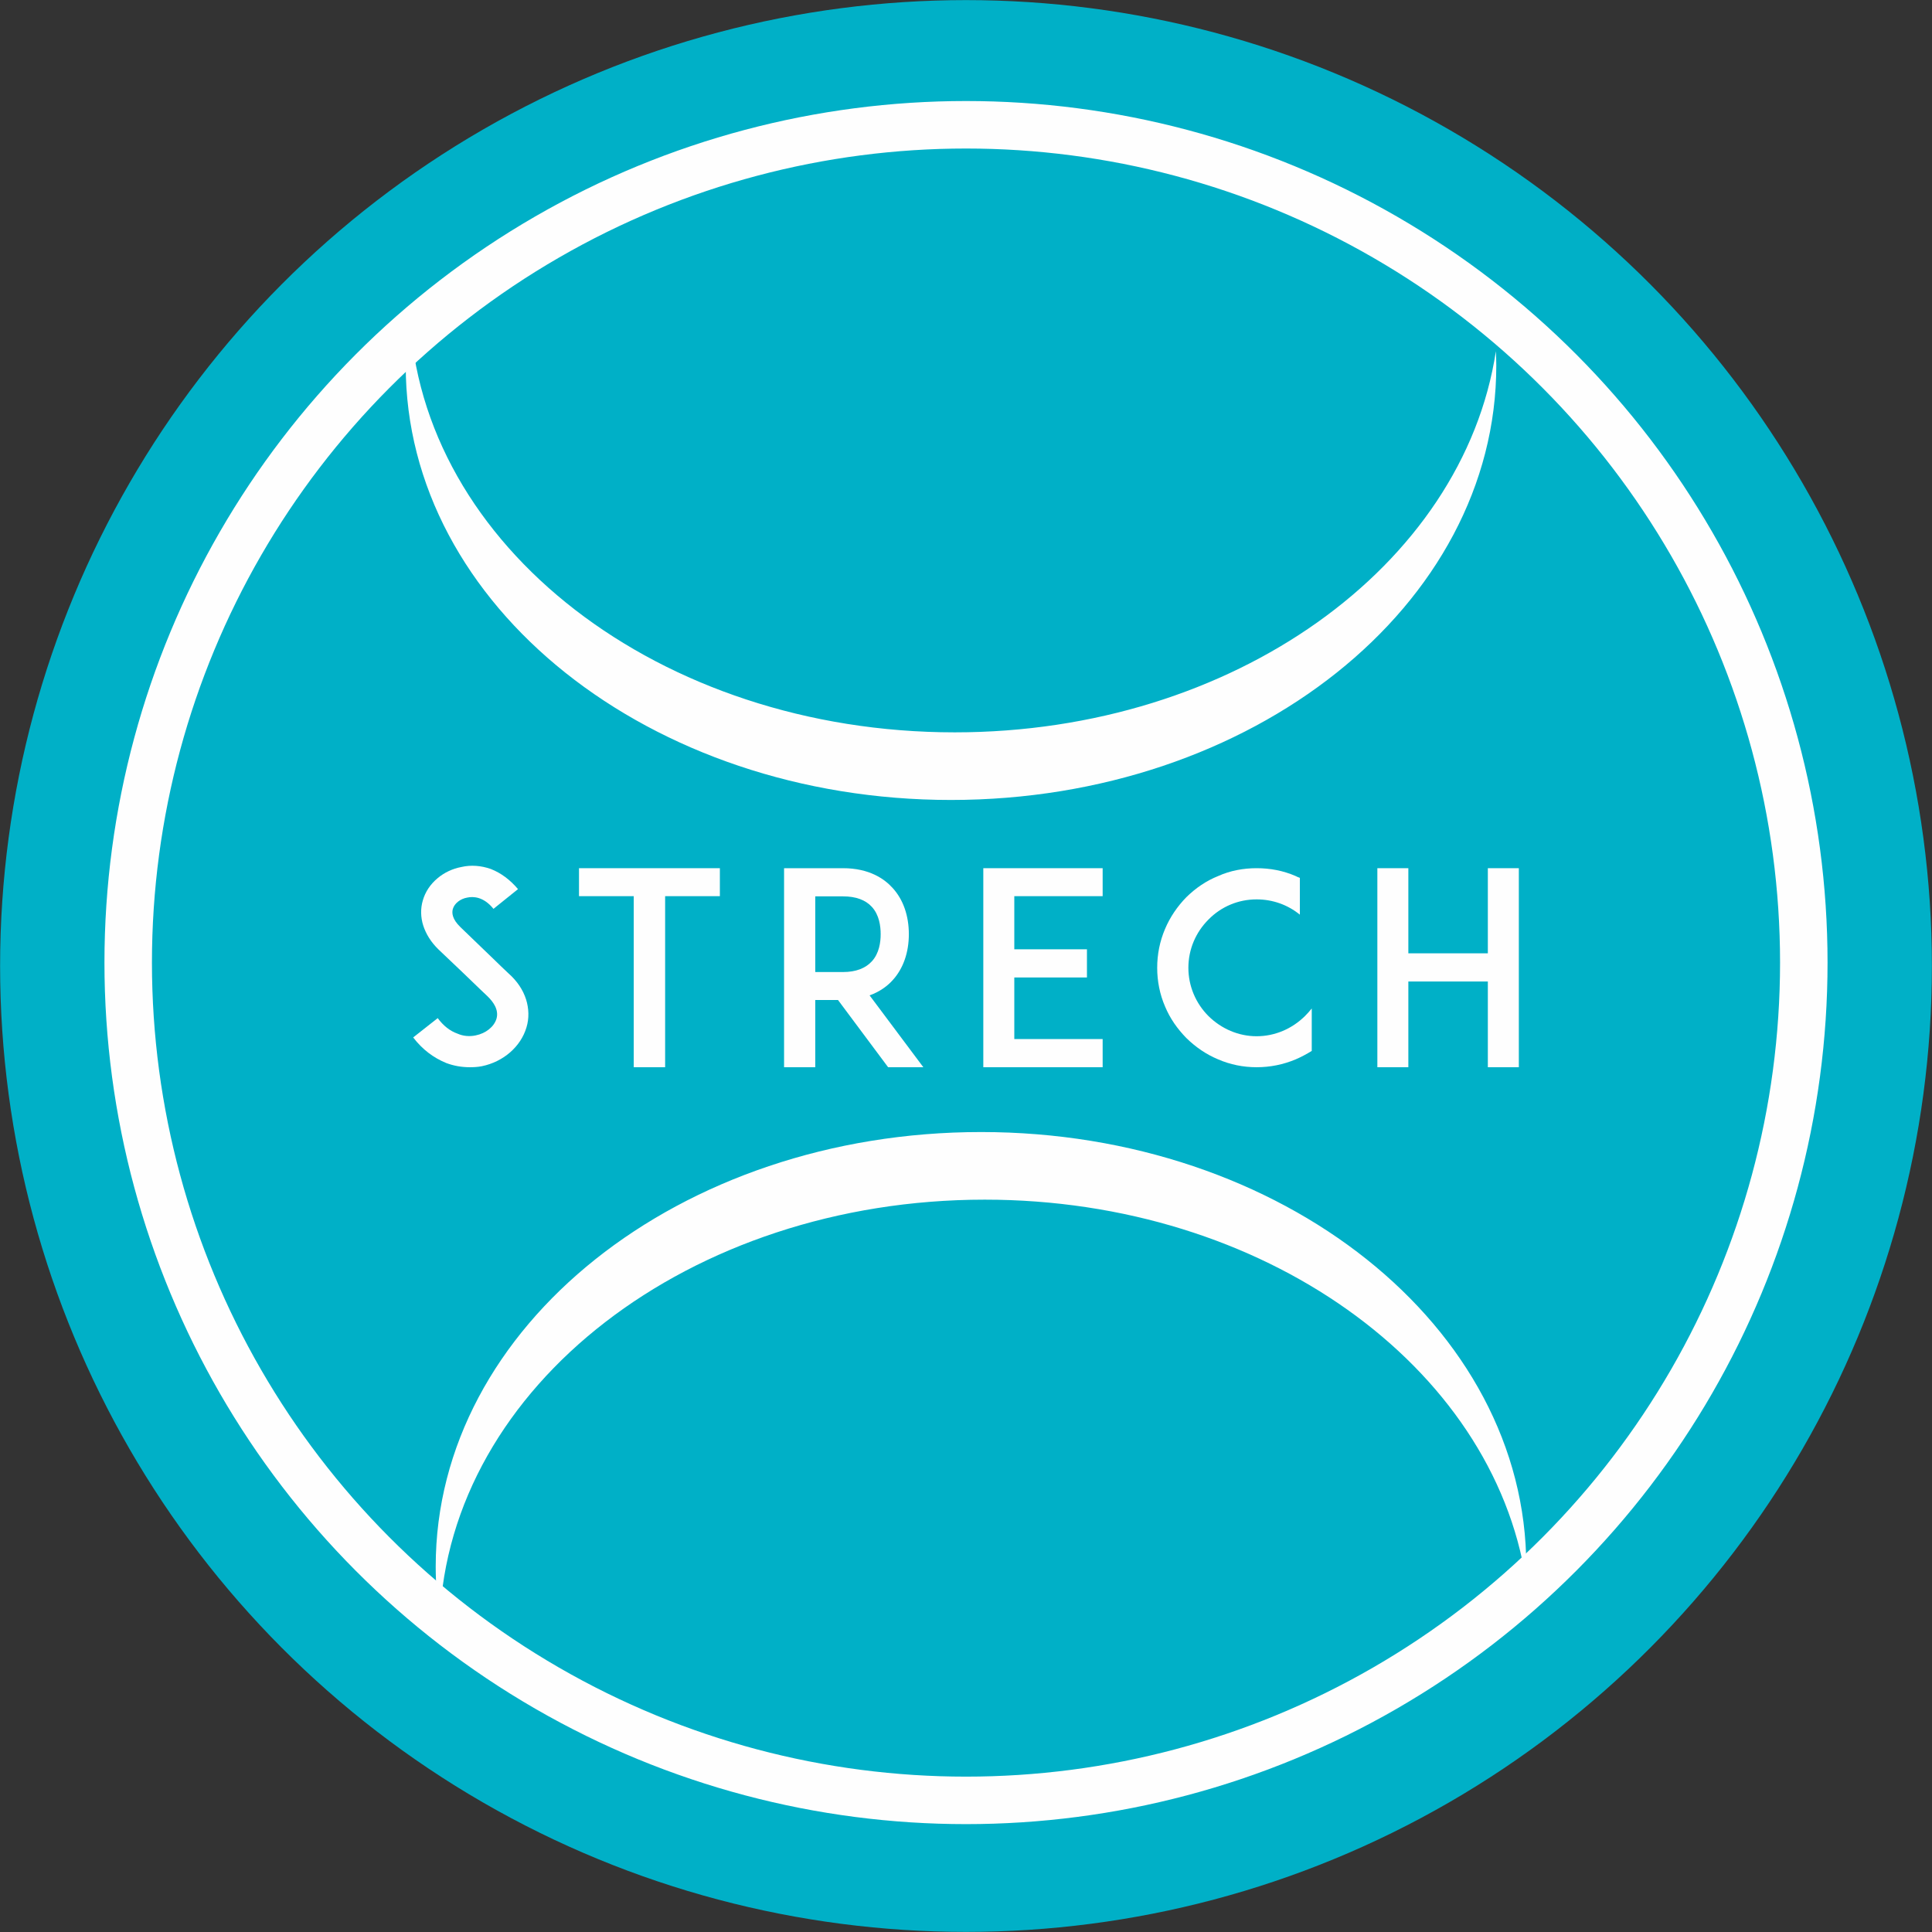<?xml version="1.0" encoding="UTF-8"?>
<!-- Creator: CorelDRAW 2019 (64-Bit) -->
<svg xmlns="http://www.w3.org/2000/svg" xmlns:xlink="http://www.w3.org/1999/xlink" xmlns:xodm="http://www.corel.com/coreldraw/odm/2003" xml:space="preserve" width="96px" height="96px" version="1.1" style="shape-rendering:geometricPrecision; text-rendering:geometricPrecision; image-rendering:optimizeQuality; fill-rule:evenodd; clip-rule:evenodd" viewBox="0 0 96 96">
 <rect x="0" y="0" width="96" height="96" fill="#333333" stroke="none"/>
 <defs>
  <style type="text/css">
   <![CDATA[
    .str0 {stroke:#00B0C7;stroke-width:5.91;stroke-miterlimit:22.926}
    .str1 {stroke:#FEFEFE;stroke-width:2.36;stroke-miterlimit:22.926}
    .fil0 {fill:none}
    .fil2 {fill:#FEFEFE}
    .fil1 {fill:#00B0C7}
    .fil3 {fill:#FEFEFE;fill-rule:nonzero}
   ]]>
  </style>
 </defs>
 <g id="Capa_x0020_1">
  <circle class="fil0 str0" cx="48" cy="48" r="45.04"></circle>
  <circle class="fil1 str1" cx="48" cy="47.83" r="41.63"></circle>
  <g id="_2196070268160">
   <path class="fil2" d="M74.33 17.45c0.01,0.24 0.02,0.47 0.02,0.71 0,11.93 -12.13,21.59 -27.1,21.59 -14.96,0 -27.09,-9.66 -27.09,-21.59 0,-0.89 0.07,-1.78 0.2,-2.64 0.47,11.59 12.41,20.87 27.08,20.87 13.84,0 25.26,-8.27 26.89,-18.94z"></path>
   <path class="fil2" d="M75.83 78.55c0.01,-0.24 0.01,-0.47 0.01,-0.71 0,-11.93 -12.13,-21.59 -27.09,-21.59 -14.97,0 -27.1,9.66 -27.1,21.59 0,0.89 0.07,1.78 0.2,2.65 0.47,-11.6 12.42,-20.88 27.08,-20.88 13.84,0 25.26,8.27 26.9,18.94z"></path>
   <path class="fil3" d="M26.14 49.66c-0.15,-0.47 -0.44,-0.91 -0.87,-1.29 -0.21,-0.2 -0.51,-0.48 -0.75,-0.72l0 0 -1.65 -1.59c-0.41,-0.4 -0.42,-0.7 -0.37,-0.89 0.08,-0.28 0.37,-0.51 0.72,-0.57 0.28,-0.06 0.8,-0.06 1.3,0.56l1.22 -0.98c-0.39,-0.46 -0.84,-0.8 -1.35,-1 -0.48,-0.17 -0.99,-0.21 -1.46,-0.1 -0.44,0.08 -0.86,0.28 -1.19,0.56 -0.36,0.3 -0.61,0.68 -0.73,1.1 -0.12,0.4 -0.11,0.84 0.02,1.25 0.14,0.43 0.39,0.83 0.76,1.19l1.21 1.15c0.06,0.05 0.78,0.76 1.22,1.17 0.28,0.27 0.58,0.67 0.45,1.12 -0.12,0.4 -0.53,0.73 -1.04,0.83 -0.29,0.06 -0.61,0.04 -0.9,-0.09 -0.37,-0.13 -0.7,-0.39 -0.98,-0.77l-1.22 0.96c0.46,0.6 1.01,1.01 1.64,1.27 0.37,0.14 0.77,0.21 1.17,0.21 0.2,0 0.4,-0.01 0.6,-0.05 1.08,-0.22 1.94,-0.98 2.22,-1.93 0.14,-0.46 0.12,-0.94 -0.02,-1.39z"></path>
   <polygon id="1" class="fil3" points="35.77,43.14 28.77,43.14 28.77,44.53 31.49,44.53 31.49,53.03 33.05,53.03 33.05,44.53 35.77,44.53 "></polygon>
   <path id="2" class="fil3" d="M43.21 49.46c0.53,-0.19 0.91,-0.49 1.15,-0.76 0.52,-0.57 0.8,-1.37 0.8,-2.28 0,-0.92 -0.28,-1.72 -0.8,-2.29 -0.4,-0.45 -1.16,-0.99 -2.47,-0.99l-1.62 0 0 0 -1.31 0 0 9.89 1.55 0 0 -3.34 1.13 0 2.49 3.34 1.75 0 -2.67 -3.57zm-2.7 -1.16l0 -3.76 1.38 0c0.64,0 1.12,0.18 1.43,0.52 0.37,0.4 0.44,0.96 0.44,1.36 0,0.39 -0.07,0.95 -0.44,1.35 -0.31,0.34 -0.79,0.53 -1.43,0.53l-1.38 0z"></path>
   <polygon id="3" class="fil3" points="50.4,44.53 54.79,44.53 54.79,43.14 50.39,43.14 50.39,43.14 48.86,43.14 48.86,53.03 50.39,53.03 50.39,53.03 54.79,53.03 54.79,51.63 50.4,51.63 50.4,48.57 54.01,48.57 54.01,47.17 50.4,47.17 "></polygon>
   <path id="4" class="fil3" d="M65.18 50.11c-0.11,0.14 -0.22,0.26 -0.34,0.38 -0.64,0.63 -1.49,1 -2.4,1 -0.9,0 -1.75,-0.37 -2.39,-1 -0.64,-0.64 -1,-1.5 -1,-2.4 0,-0.91 0.36,-1.76 1,-2.4 0.64,-0.65 1.49,-1 2.39,-1 0.8,0 1.55,0.27 2.15,0.76l0 -1.83c-0.07,-0.02 -0.15,-0.06 -0.21,-0.09 -0.62,-0.27 -1.27,-0.39 -1.94,-0.39 -0.66,0 -1.31,0.12 -1.91,0.39 -0.6,0.24 -1.12,0.6 -1.58,1.05 -0.45,0.46 -0.81,0.99 -1.06,1.58 -0.26,0.61 -0.39,1.26 -0.39,1.93 0,0.66 0.13,1.32 0.39,1.92 0.25,0.6 0.61,1.11 1.06,1.57 0.46,0.45 0.98,0.81 1.58,1.06 0.6,0.26 1.25,0.39 1.91,0.39 0.67,0 1.32,-0.13 1.94,-0.39 0.28,-0.12 0.54,-0.26 0.8,-0.42l0 -2.11z"></path>
   <polygon id="5" class="fil3" points="75.47,43.14 73.93,43.14 73.93,47.37 69.98,47.37 69.98,43.14 68.44,43.14 68.44,53.03 69.98,53.03 69.98,48.77 73.93,48.77 73.93,53.03 75.47,53.03 "></polygon>
  </g>
 </g>
</svg>
